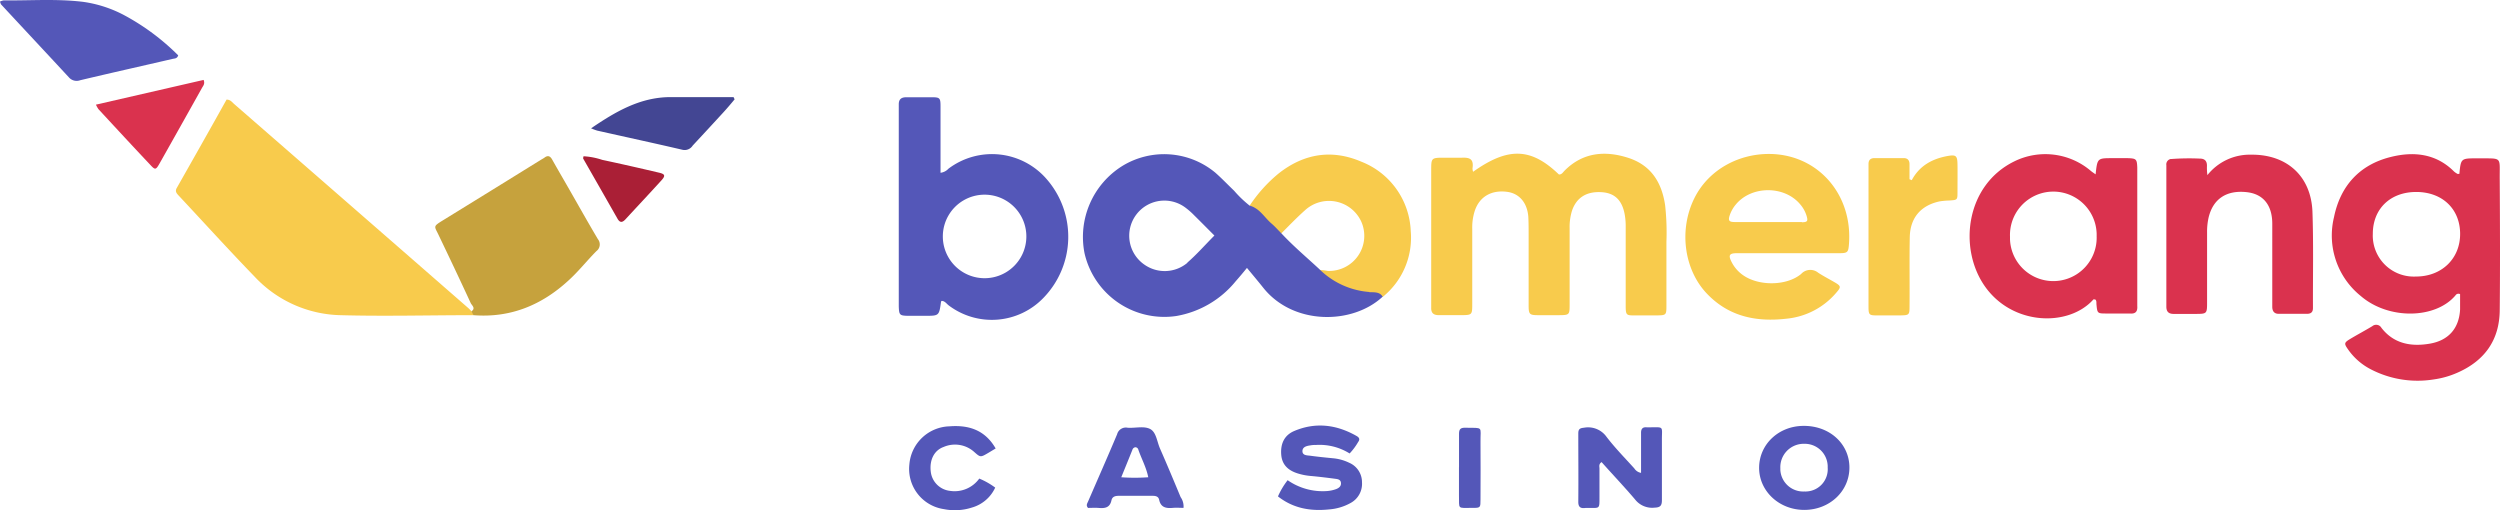 <svg xmlns="http://www.w3.org/2000/svg" viewBox="0 0 553.73 113.01"><defs><style>.a{fill:#f8cb4c;}.b{fill:#c6a23d;}.c{fill:#da324e;}.d{fill:#5457b8;}.e{fill:#434693;}.f{fill:#aa1f36;}</style></defs><path class="a" d="M104.86,69.81c-9.83,0-19.66.27-29.48,0a26.85,26.85,0,0,1-19-8.55c-5.67-5.85-11.14-11.89-16.71-17.84-.5-.53-1-1-.49-1.84,3.7-6.52,7.37-13,11-19.52.89,0,1.25.62,1.71,1q25.94,22.58,51.84,45.18c.24.21.45.45.67.68S105.1,69.33,104.86,69.81ZM326.28,38.05c7.77-5.53,12.84-5.34,19,.59.65.06.92-.52,1.3-.88,4-4,8.89-4.45,14-2.82s7.48,5.45,8.23,10.5a55.21,55.21,0,0,1,.29,8.13V67.7c0,2.09-.06,2.13-2.16,2.16h-5c-1.64,0-1.85-.08-1.86-1.94V50a14.24,14.24,0,0,0-.24-2.61c-.6-3.1-2.24-4.64-5.07-4.82-3.32-.22-5.54,1.16-6.55,4a12,12,0,0,0-.56,4V67.29c0,2.5,0,2.5-2.54,2.52H340.8c-2.11,0-2.23-.17-2.22-2.4V52.08c0-1.35,0-2.72-.07-4.07-.24-3.11-2-5.17-4.7-5.52-3.48-.46-6.12,1.08-7.16,4.21a12,12,0,0,0-.56,4V67.23c0,2.56,0,2.57-2.67,2.57h-4.79c-1.09,0-1.65-.47-1.63-1.57V37.79c0-2.86,0-2.86,3-2.86h3.84c1.62-.06,2.63.24,2.31,2.35a2.27,2.27,0,0,0,.13.77Z"/><path class="b" d="M104.86,69.81c-.14-.29-.28-.58-.43-.86,1-.69.07-1.31-.17-1.82C101.92,62.06,99.52,57,97.12,52c-.9-1.89-1.26-1.81.86-3.12q10.9-6.71,21.79-13.46c.27-.17.56-.31.82-.5.75-.57,1.26-.38,1.71.42,1.17,2.09,2.38,4.15,3.57,6.23,2.18,3.8,4.32,7.63,6.56,11.4a1.85,1.85,0,0,1-.28,2.61l-.07.06c-2.13,2.15-4,4.54-6.27,6.58C119.91,67.61,113,70.45,104.86,69.81Z"/><path class="c" d="M488.92,38.79a12,12,0,0,1,9.7-4.53c7.9-.08,13.28,4.75,13.57,12.67.24,6.94.09,13.89.11,20.84v.47c0,.93-.48,1.27-1.34,1.27h-6.23c-1,0-1.42-.58-1.44-1.51V49.56c0-4.19-2.07-6.62-5.68-7-4.48-.48-7.43,1.5-8.42,5.61a14.24,14.24,0,0,0-.34,3.32V66.82c0,2.69,0,2.7-2.59,2.71h-4.8c-1.1,0-1.62-.48-1.63-1.56V36.6a1.22,1.22,0,0,1,1-1.39h.23a53.94,53.94,0,0,1,6.23-.08c1.07,0,1.58.59,1.53,1.69A12.6,12.6,0,0,0,488.92,38.79Z"/><path class="a" d="M423.44,39.91c1.69-3.18,4.48-4.71,7.85-5.34,1.94-.36,2.25-.11,2.28,1.85s0,4.16,0,6.23c0,1.65-.07,1.64-1.8,1.76a17,17,0,0,0-2.14.19c-4.16.88-6.54,3.62-6.63,7.91-.1,5,0,10.06-.05,15.09,0,2.22,0,2.23-2.29,2.26h-4.8c-1.91,0-2-.08-2-2.09V36.33c0-.93.48-1.3,1.32-1.31h6.48c.88,0,1.29.51,1.28,1.38v3.3Z"/><path class="d" d="M0,.35A3.18,3.18,0,0,1,.79.09c5.9.06,11.81-.4,17.69.33a27.51,27.51,0,0,1,8.83,2.84,51.07,51.07,0,0,1,12.16,9c-.24.76-.82.68-1.22.78-6.82,1.58-13.66,3.11-20.48,4.73a2.27,2.27,0,0,1-2.53-.66c-5-5.4-10-10.75-15-16.13A2.82,2.82,0,0,1,0,.35Z"/><path class="e" d="M162.71,22c-.82,1-1.62,1.94-2.47,2.87q-3.39,3.7-6.82,7.38a2.1,2.1,0,0,1-2.24.93c-6.29-1.47-12.6-2.83-18.9-4.25a11.14,11.14,0,0,1-1.36-.51c5.46-3.72,10.85-6.86,17.46-6.91h14.1Z"/><path class="d" d="M298.93,100.44a12.56,12.56,0,0,0-7.51-1.88,5.26,5.26,0,0,0-1.19.09c-.82.11-1.75.34-1.75,1.28s1,.93,1.65,1c1.67.23,3.34.4,5,.56a10.34,10.34,0,0,1,3.69,1,4.67,4.67,0,0,1,2.85,4.34,4.82,4.82,0,0,1-2.51,4.57,11.49,11.49,0,0,1-4.78,1.43c-4.1.43-7.94-.22-11.32-2.88a17.13,17.13,0,0,1,2.14-3.59,13.6,13.6,0,0,0,8.65,2.41,7.56,7.56,0,0,0,2.1-.44c.66-.26,1.13-.66,1.06-1.39s-.71-.82-1.25-.89c-1.82-.24-3.65-.47-5.48-.63a13.44,13.44,0,0,1-2.81-.55c-2.06-.64-3.51-1.84-3.69-4.18s.64-4.29,2.91-5.24c4.74-2,9.36-1.4,13.77,1.11.59.33.82.73.36,1.34a13.41,13.41,0,0,1-1.89,2.54Z"/><path class="d" d="M354.74,102.35c-.69.45-.47,1-.47,1.41V110c0,2.86.11,2.48-2.64,2.51a3.84,3.84,0,0,0-.48,0c-1.08.14-1.59-.19-1.57-1.42.05-5,0-10.06,0-15.09,0-.94.34-1.18,1.24-1.26a5,5,0,0,1,5,2c1.89,2.47,4.08,4.7,6.16,7a2.24,2.24,0,0,0,1.5,1V95.84c0-.88.39-1.29,1.28-1.19H365c3.74,0,3.07-.43,3.1,2.95,0,4.39,0,8.78,0,13.17,0,1.22-.35,1.63-1.63,1.67a4.8,4.8,0,0,1-4.33-1.83c-2.37-2.79-4.94-5.49-7.4-8.26Z"/><path class="c" d="M21.25,23.18,45.1,17.7c.35.88-.11,1.31-.36,1.77q-4.66,8.34-9.36,16.67c-.84,1.49-1,1.54-2,.47-3.89-4.12-7.73-8.28-11.57-12.43A5.8,5.8,0,0,1,21.25,23.18Z"/><path class="d" d="M220.53,99.33l-1.66,1c-1.71,1-1.71,1-3.15-.28A6.36,6.36,0,0,0,209,99c-2.13.76-3.16,2.94-2.84,5.49a4.82,4.82,0,0,0,4.23,4.23A6.74,6.74,0,0,0,216.9,106a16.63,16.63,0,0,1,3.53,2,8.12,8.12,0,0,1-5.2,4.43,12.22,12.22,0,0,1-6.15.34,9,9,0,0,1-7.66-9.92,9.17,9.17,0,0,1,8.88-8.42C214.55,94.1,218.16,95.22,220.53,99.33Z"/><path class="f" d="M129.25,34.61a15.81,15.81,0,0,1,4.14.8c4.2.89,8.38,1.85,12.56,2.83,1.36.31,1.48.68.56,1.7-2.62,2.89-5.29,5.72-7.93,8.59-.68.74-1.24.92-1.82-.11q-3.78-6.64-7.57-13.26c-.06-.11,0-.29.06-.55Z"/><path class="d" d="M323.16,103.46V96.07c0-1.07.4-1.35,1.39-1.33,4.14.07,3.32-.37,3.37,3.19.05,4.21,0,8.43,0,12.64,0,1.89,0,1.93-1.77,1.92-3.46,0-2.92.41-3-2.83,0-2.06,0-4.13,0-6.2Z"/><path class="c" d="M548.65,35.07c-3.58,0-3.58,0-3.92,3.44-.27,0-.37.05-.42,0a4.17,4.17,0,0,1-.78-.54c-4-4-9-4.46-14-3.2-6.9,1.71-11.16,6.4-12.57,13.34a17.2,17.2,0,0,0,5.93,17.45c6.2,5.34,16.61,5.09,21-.16a.76.76,0,0,1,1-.25v3.39c-.22,4.17-2.54,6.85-6.66,7.57s-8,.07-10.76-3.49a1.34,1.34,0,0,0-1.83-.51,1,1,0,0,0-.17.12c-1.65,1-3.34,1.89-5,2.89-1.27.78-1.29,1-.41,2.25a13.85,13.85,0,0,0,5,4.4,22.49,22.49,0,0,0,14,2.27,19.46,19.46,0,0,0,5.28-1.51c6-2.65,9.26-7.21,9.33-13.79.1-9.58.06-19.16,0-28.74-.08-5.51.82-4.86-5-4.93ZM535.08,61.25a9.08,9.08,0,0,1-9.52-9.46c0-5.54,3.88-9.28,9.64-9.27s9.68,3.76,9.7,9.26S540.81,61.27,535.08,61.25Z"/><path class="a" d="M312.47,51.2a17.23,17.23,0,0,0-10.9-15.37C295,33,288.79,34,283.16,38.46a32.11,32.11,0,0,0-6.37,7.09,54.45,54.45,0,0,0,6.61,6.54c1.87-1.85,3.68-3.77,5.65-5.52a7.86,7.86,0,0,1,12.48,2.56A7.77,7.77,0,0,1,294.06,60a10,10,0,0,0-2.61-.17,16.29,16.29,0,0,0,8.87,5.26c2,.49,4,.24,5.93.68A16.85,16.85,0,0,0,312.47,51.2Z"/><path class="d" d="M303.28,64.67a17.6,17.6,0,0,1-11.08-5.08c-2.8-2.6-5.73-5.06-8.34-7.86-.74-.73-1.41-1.51-2.19-2.18-1.61-1.36-2.65-3.41-4.88-4a25,25,0,0,1-3.44-3.3c-1.39-1.33-2.71-2.72-4.16-4a17.73,17.73,0,0,0-20.57-1.51,18.53,18.53,0,0,0-8.4,19.37A18.13,18.13,0,0,0,260.5,70a21.7,21.7,0,0,0,13.16-7.66c.82-.93,1.62-1.88,2.53-3,1.33,1.61,2.5,3,3.64,4.43,6.65,8.31,19.75,8.17,26.42,1.94-.67-1.11-1.9-.95-3-1ZM263,58.21a7.82,7.82,0,0,1-9.53.4,7.78,7.78,0,1,1,9.24-12.51,15.7,15.7,0,0,1,1.78,1.58c1.52,1.5,3,3,4.49,4.49-2.1,2.11-3.93,4.21-6,6ZM231.9,39.76a16,16,0,0,0-21.83-2.39,2.84,2.84,0,0,1-1.75.9V23.54c0-1.89-.17-2-2.07-2h-5.51c-1.09,0-1.66.43-1.67,1.53V67.85c.06,1.91.2,2.06,2,2.1h3.83c3.1,0,3.1,0,3.53-3.11,0-.07.08-.12.14-.19.7,0,1.07.62,1.57,1a15.85,15.85,0,0,0,21-1.7A19.42,19.42,0,0,0,231.9,39.76ZM218,61.62a9.25,9.25,0,1,1,.16,0Z"/><path class="c" d="M473.39,67.79V37.09c-.08-1.84-.21-2-2.13-2.06H467.9c-3.35,0-3.35,0-3.74,3.59-.49-.35-.75-.52-1-.72a15.55,15.55,0,0,0-17-2.16c-10.78,5.28-12.42,19.19-6.58,27.6,6.11,8.81,18.6,9.13,24.08,3,.08-.08.29,0,.44,0,.32.31.21.73.25,1.1.18,1.94.22,2,2.12,2h5.27C473,69.56,473.48,69,473.39,67.79Zm-9-15.47A9.6,9.6,0,0,1,445.2,53c0-.2,0-.41,0-.61a9.6,9.6,0,0,1,19.19-.7C464.39,51.91,464.4,52.11,464.39,52.32Z"/><path class="a" d="M393.56,34.18c-7.63-.68-15,3.08-18.29,9.76C371.78,51,373,60,378.35,65.33c4.78,4.83,10.75,6,17.23,5.27a16.54,16.54,0,0,0,11.2-5.84c1-1.15,1-1.4-.33-2.18s-2.53-1.39-3.73-2.17a2.75,2.75,0,0,0-3.79.28c-3.26,2.69-9.43,2.69-12.87.25a7.91,7.91,0,0,1-2.5-2.86c-.79-1.54-.57-2,1.17-2h22.55c1.94,0,2.11-.15,2.25-2,.81-10.52-6.16-19-16-19.9Zm5.54,15c-2.55,0-5.11,0-7.67,0h-7.2c-1.33,0-1.51-.37-1.06-1.64a7.38,7.38,0,0,1,1.32-2.27c3.47-4.18,10.76-4.2,14.25,0a7,7,0,0,1,1.39,2.49c.36,1.18.23,1.45-1,1.47Z"/><path class="d" d="M399.51,94.33c-5.53,0-9.84,4.06-9.88,9.23s4.4,9.38,10,9.38,10-4.12,10-9.38S405.24,94.3,399.51,94.33Zm.14,14.53a5.07,5.07,0,0,1-5.32-4.79v-.42a5.18,5.18,0,0,1,5-5.35h.23a5.08,5.08,0,0,1,5.26,4.89v.38a4.93,4.93,0,0,1-4.57,5.28A4.14,4.14,0,0,1,399.65,108.86Z"/><path class="d" d="M261.5,110.11c-1.5-3.6-3-7.2-4.57-10.77-.67-1.51-.82-3.65-2.22-4.34s-3.28-.14-4.94-.26a2,2,0,0,0-2.34,1.45c-2.1,5-4.29,9.94-6.44,14.91-.18.42-.5.84,0,1.4.72,0,1.52-.06,2.31,0,1.38.12,2.52,0,2.88-1.68.18-.84.85-1,1.65-1h7.43c.7,0,1.32.12,1.48.88.37,1.75,1.59,1.92,3.06,1.79.78-.07,1.57,0,2.34,0a3.59,3.59,0,0,0-.64-2.38Zm-13.15-4.4c.87-2.13,1.67-4.09,2.46-6.06a.8.8,0,0,1,.66-.59.71.71,0,0,1,.67.56c.69,2,1.75,3.88,2.19,6.09a42.62,42.62,0,0,1-6,0Z"/></svg>